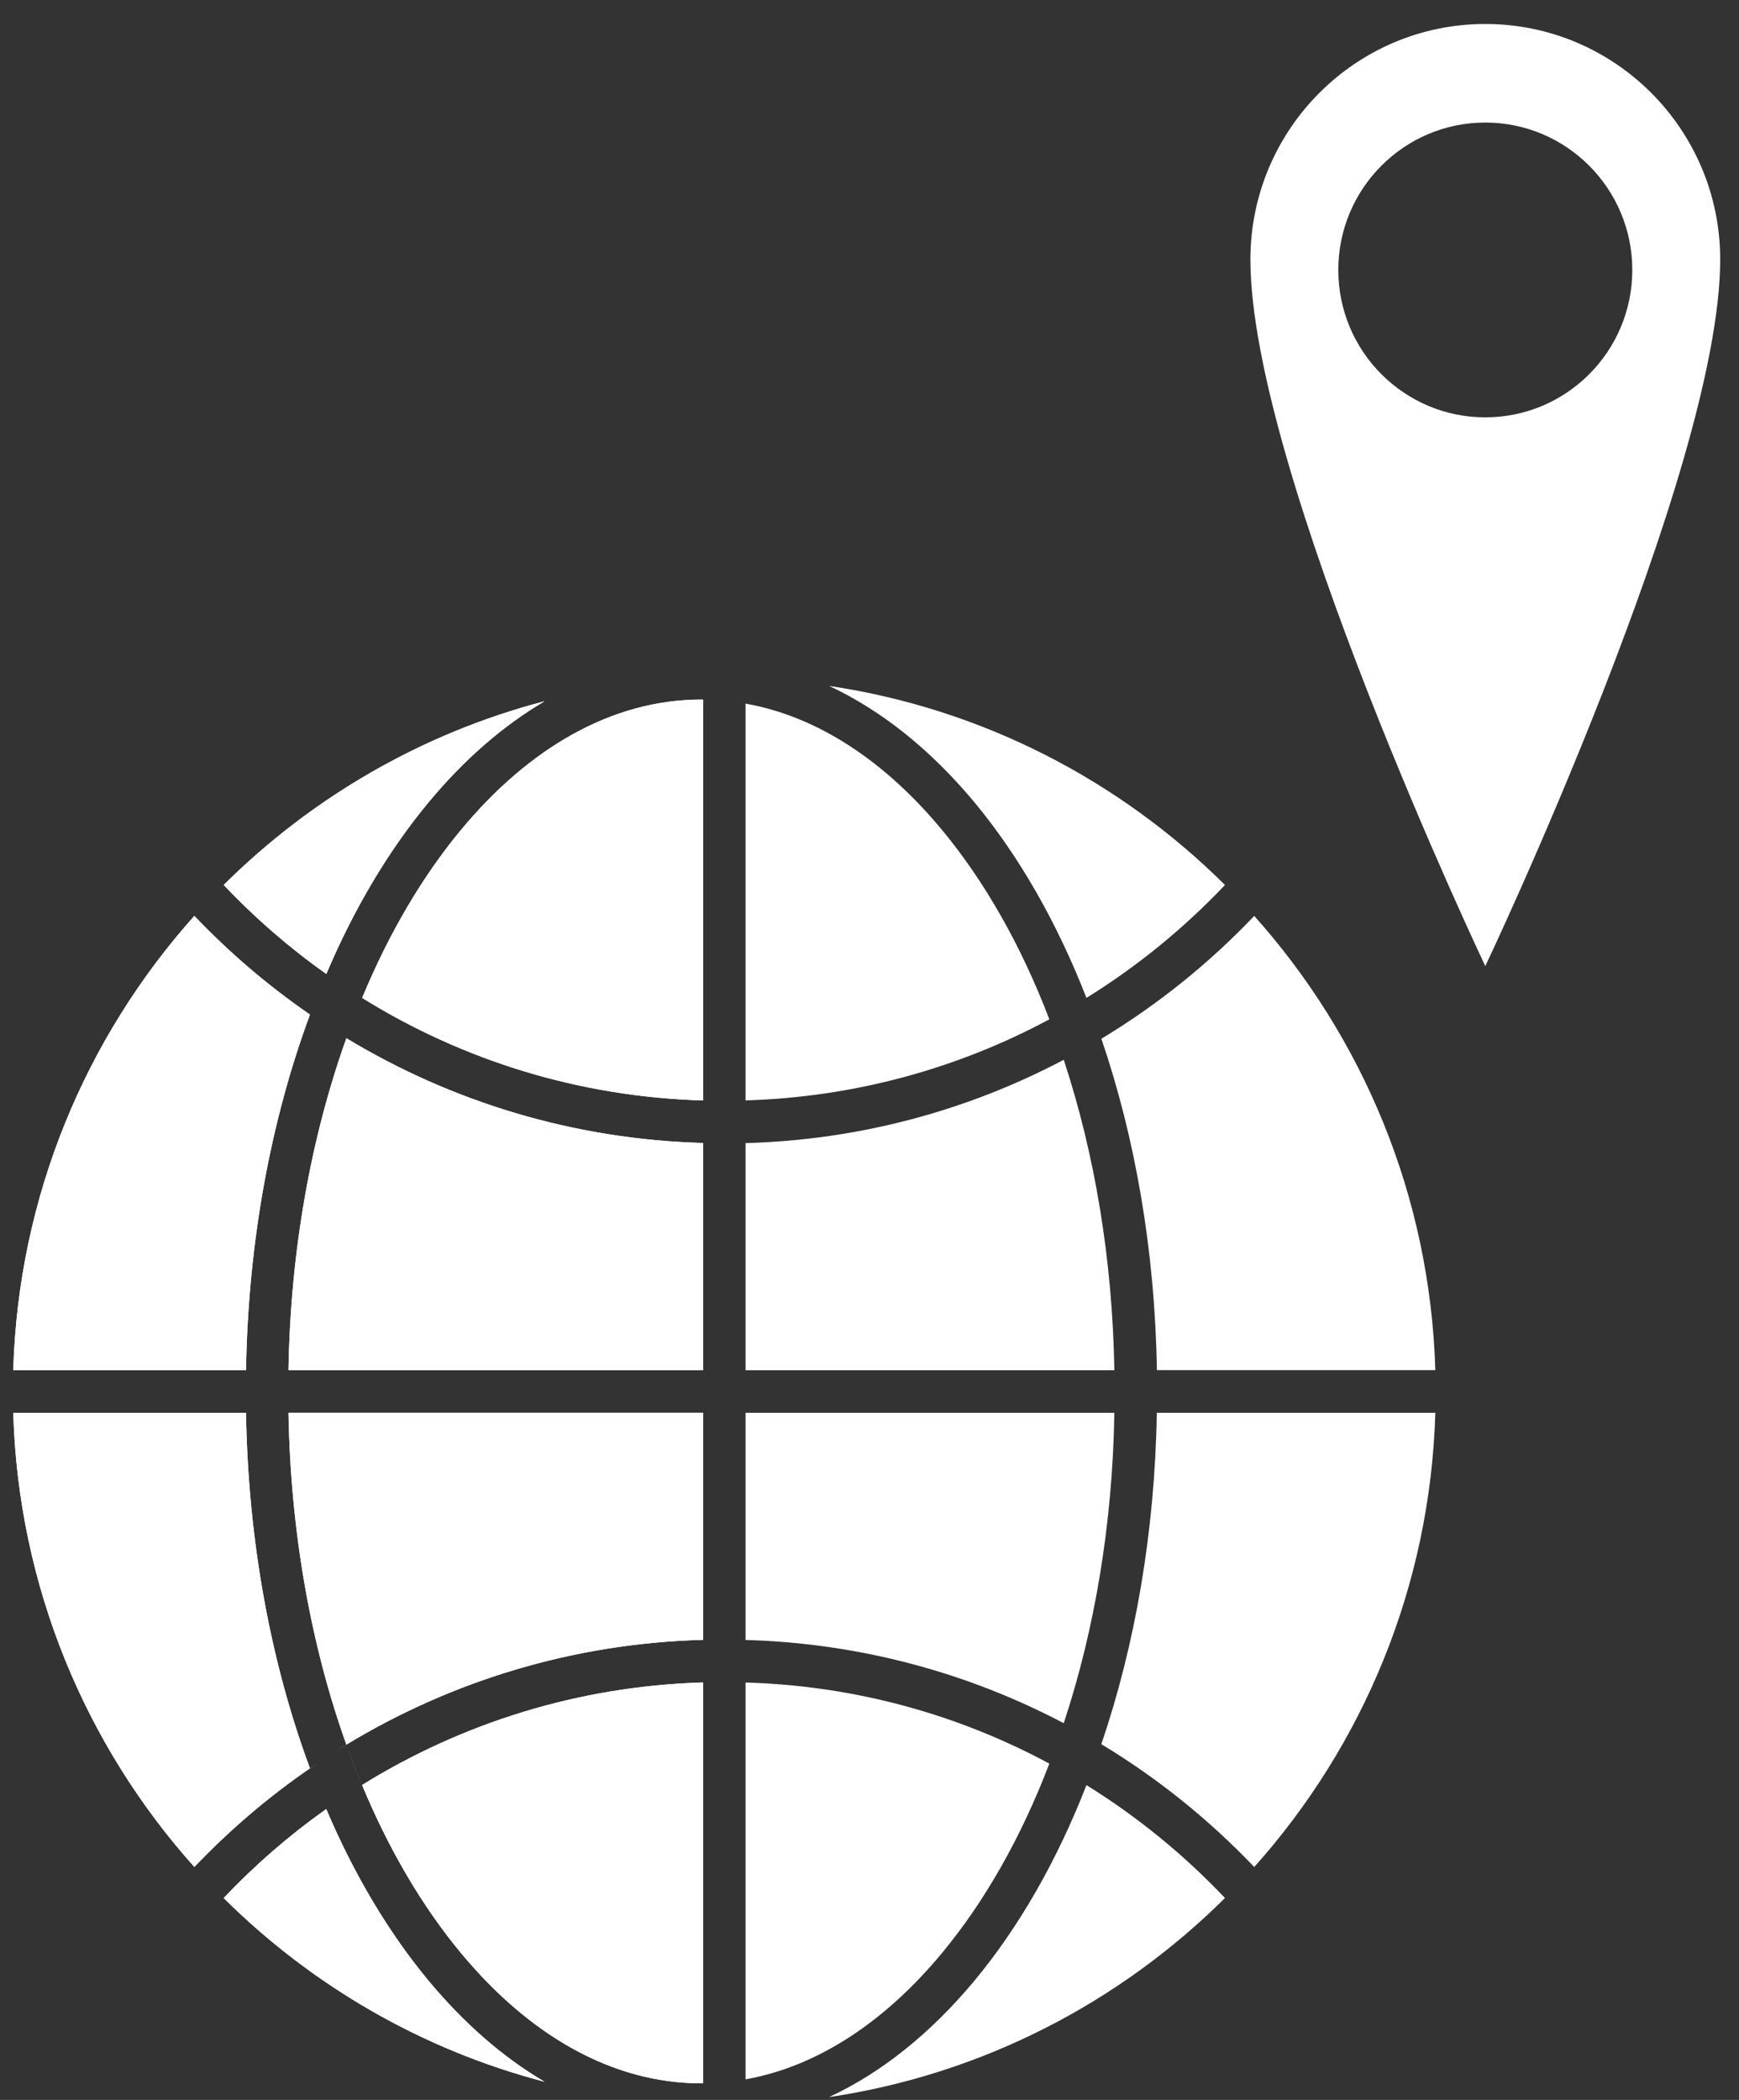 <svg width="53" height="64" viewBox="0 0 53 64" fill="none" xmlns="http://www.w3.org/2000/svg">
<rect x="0" y="0" width="53" height="64" fill="#333333" stroke="none"/>
<path fill-rule="evenodd" clip-rule="evenodd" d="M45.268 29.445C45.268 29.445 38.109 14.37 38.109 7.909C38.109 3.948 41.318 0.731 45.268 0.731C49.218 0.731 52.427 3.948 52.427 7.909C52.427 14.372 45.268 29.445 45.268 29.445ZM45.268 3.735C47.741 3.735 49.748 5.748 49.748 8.228C49.748 10.708 47.741 12.72 45.268 12.72C42.795 12.72 40.788 10.708 40.788 8.228C40.788 5.748 42.795 3.735 45.268 3.735Z" fill="white"/>
<path fill-rule="evenodd" clip-rule="evenodd" d="M25.268 63.914C26.881 63.164 28.378 61.953 29.697 60.368C31.046 58.745 32.209 56.724 33.112 54.407L33.13 54.417C34.677 55.378 36.088 56.532 37.334 57.847C34.129 61.03 29.94 63.22 25.268 63.914ZM0.404 43.058H7.498C7.562 47.017 8.267 50.716 9.447 53.895C9.807 53.643 10.178 53.403 10.557 53.174C9.49 50.19 8.856 46.74 8.792 43.056H21.427V49.978C17.456 50.084 13.745 51.24 10.557 53.172C10.708 53.593 10.867 54.002 11.035 54.403C14.066 52.523 17.608 51.394 21.405 51.277H21.427V63.493L21.378 63.495C18.636 63.495 16.113 62.007 14.056 59.532C12.88 58.117 11.856 56.382 11.035 54.403C10.865 54.002 10.707 53.593 10.557 53.172C10.191 53.396 9.832 53.627 9.481 53.87L9.447 53.893C8.171 54.772 6.99 55.781 5.923 56.901C2.62 53.208 0.559 48.37 0.404 43.058ZM6.817 57.847C7.757 56.854 8.794 55.952 9.911 55.158L9.943 55.135C10.797 57.148 11.856 58.915 13.06 60.366C14.132 61.656 15.322 62.699 16.598 63.447C12.848 62.467 9.49 60.502 6.817 57.847ZM22.722 51.279C26.062 51.374 29.208 52.258 31.981 53.75C31.123 56.001 30.006 57.963 28.701 59.534C26.985 61.599 24.945 62.976 22.722 63.374V51.279ZM43.745 43.058C43.59 48.37 41.529 53.206 38.226 56.902C36.854 55.462 35.294 54.204 33.585 53.17L33.565 53.16C34.59 50.15 35.196 46.715 35.257 43.058H43.745ZM31.981 53.752C32.027 53.777 32.074 53.802 32.12 53.827C32.166 53.852 32.213 53.877 32.257 53.902C32.165 53.85 32.072 53.8 31.981 53.752ZM22.722 43.058H33.963C33.908 46.461 33.36 49.665 32.431 52.485L32.42 52.519C29.508 50.986 26.214 50.08 22.722 49.982V43.058ZM38.226 27.915C41.529 31.611 43.588 36.447 43.745 41.759H35.259C35.2 38.1 34.593 34.665 33.567 31.658L33.587 31.647C35.294 30.613 36.856 29.355 38.226 27.915ZM5.923 27.913C6.979 29.023 8.15 30.024 9.413 30.898L9.447 30.921C8.269 34.1 7.564 37.8 7.498 41.758H0.404C0.559 36.447 2.62 31.611 5.923 27.913ZM10.544 31.678L10.557 31.642C13.749 33.572 17.458 34.724 21.427 34.835V41.758H8.792C8.853 38.092 9.484 34.653 10.544 31.678ZM32.386 32.318L32.42 32.3L32.431 32.334C33.358 35.154 33.904 38.358 33.963 41.761H22.722V34.839C26.201 34.744 29.483 33.844 32.386 32.318ZM16.6 21.37C15.324 22.118 14.134 23.16 13.062 24.451C11.857 25.902 10.799 27.67 9.945 29.683L10.319 29.951L11.037 30.413C11.857 28.436 12.88 26.7 14.057 25.283C16.115 22.809 18.636 21.32 21.38 21.32L21.428 21.322V33.538C17.631 33.429 14.086 32.304 11.054 30.423L11.037 30.413L10.319 29.951L9.945 29.683C8.815 28.883 7.768 27.974 6.818 26.97C9.49 24.315 12.848 22.351 16.6 21.37ZM22.722 21.444C24.945 21.839 26.985 23.219 28.701 25.283C30.006 26.854 31.123 28.817 31.981 31.067C29.208 32.556 26.062 33.438 22.722 33.538V21.444ZM25.268 20.905C29.94 21.598 34.129 23.788 37.334 26.972C36.088 28.287 34.675 29.443 33.13 30.402L33.112 30.413C32.207 28.096 31.046 26.074 29.697 24.451C28.378 22.866 26.881 21.657 25.268 20.905Z" fill="white"/>
<path fill-rule="evenodd" clip-rule="evenodd" d="M0.404 43.058H7.498C7.562 47.018 8.267 50.716 9.447 53.895C9.807 53.643 10.178 53.403 10.557 53.174C9.49 50.19 8.856 46.74 8.792 43.056H21.427V49.979C17.456 50.084 13.745 51.24 10.557 53.172C10.708 53.593 10.867 54.002 11.035 54.403C14.066 52.523 17.608 51.394 21.405 51.278H21.427V63.494L21.378 63.495C18.636 63.495 16.113 62.007 14.056 59.532C12.88 58.117 11.856 56.382 11.035 54.403C10.865 54.002 10.707 53.593 10.557 53.172C10.191 53.396 9.832 53.627 9.481 53.87L9.447 53.893C8.171 54.772 6.99 55.781 5.923 56.901C2.62 53.208 0.559 48.372 0.404 43.058ZM6.817 57.847C7.757 56.854 8.794 55.953 9.911 55.158L9.943 55.135C10.797 57.148 11.856 58.915 13.06 60.366C14.132 61.656 15.322 62.699 16.598 63.447C12.848 62.468 9.49 60.504 6.817 57.847ZM5.923 27.915C6.979 29.024 8.15 30.026 9.413 30.899L9.447 30.923C8.269 34.102 7.564 37.802 7.498 41.759H0.404C0.559 36.449 2.62 31.611 5.923 27.915ZM10.544 31.678L10.557 31.642C13.749 33.572 17.458 34.725 21.427 34.836V41.758H8.792C8.853 38.092 9.484 34.653 10.544 31.678ZM16.6 21.372C15.324 22.12 14.134 23.162 13.062 24.453C11.857 25.904 10.799 27.672 9.945 29.685L10.319 29.953L11.037 30.415C11.857 28.438 12.88 26.702 14.057 25.285C16.115 22.811 18.636 21.322 21.38 21.322L21.428 21.324V33.54C17.631 33.431 14.086 32.306 11.054 30.425L11.037 30.415L10.319 29.953L9.945 29.685C8.815 28.885 7.768 27.976 6.818 26.972C9.49 24.316 12.848 22.353 16.6 21.372Z" fill="white"/>
</svg>
